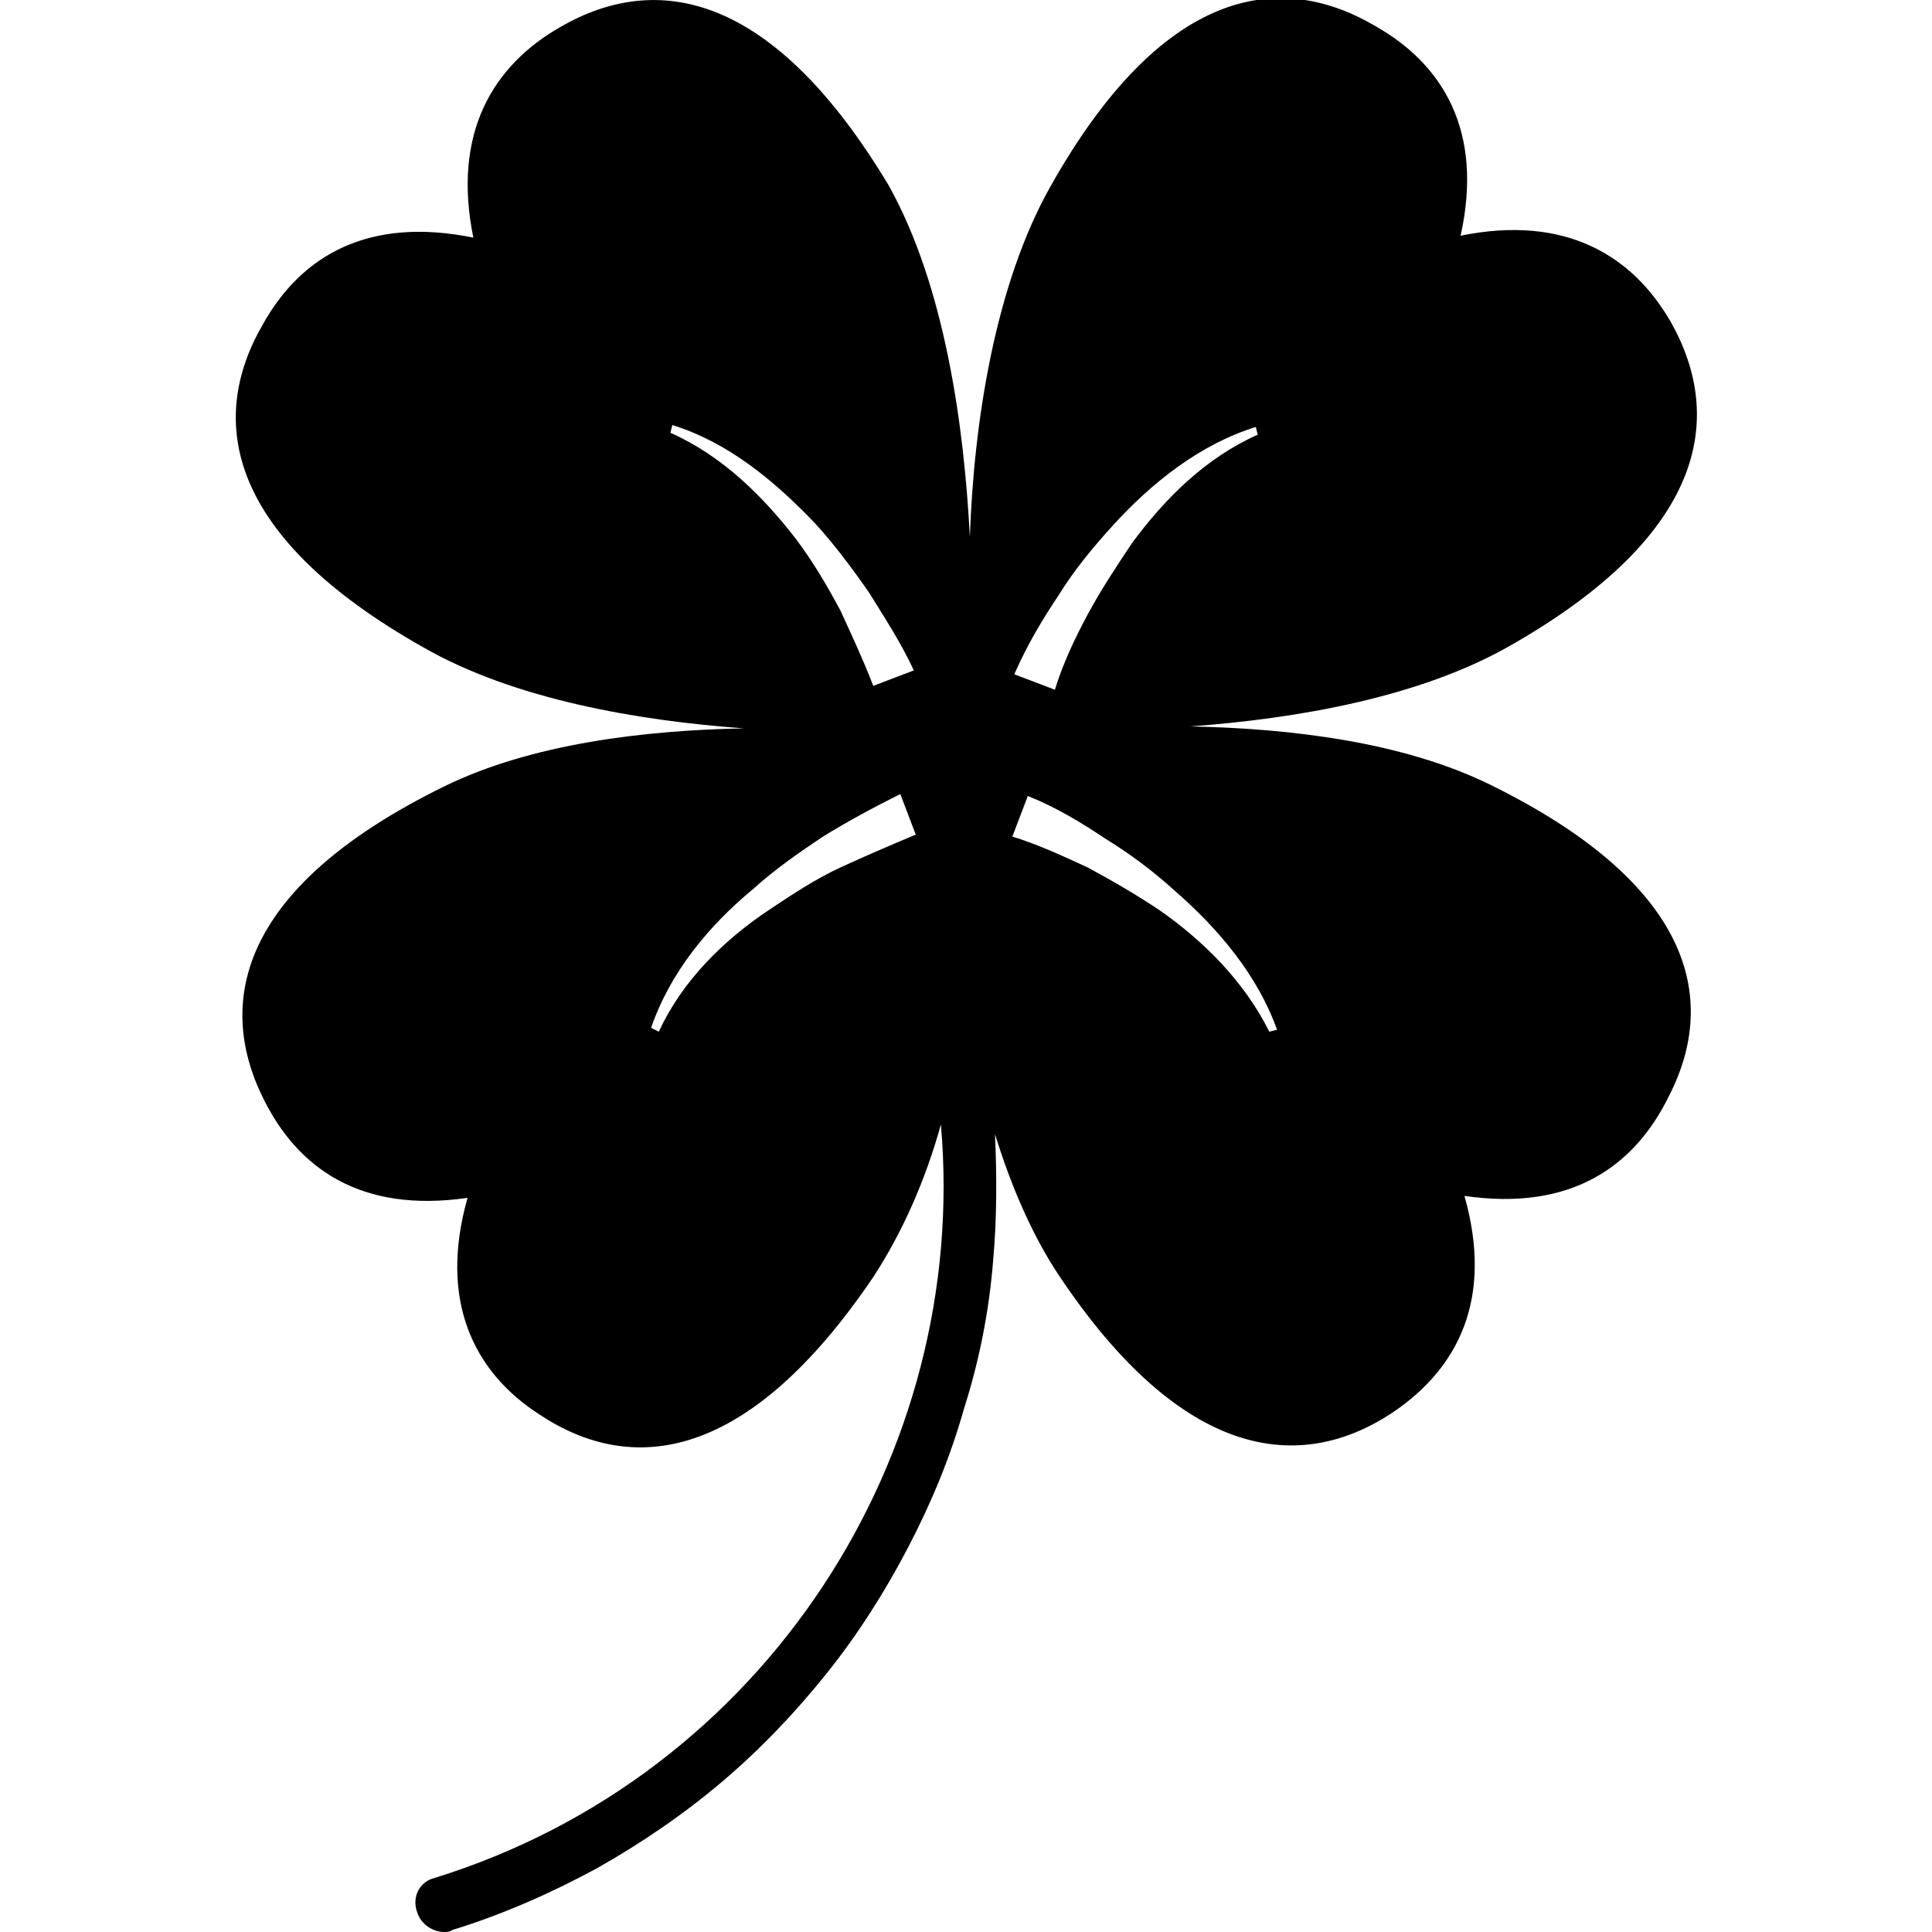 <?xml version="1.0" encoding="utf-8"?>
<!-- Generator: Adobe Illustrator 24.2.0, SVG Export Plug-In . SVG Version: 6.00 Build 0)  -->
<svg version="1.1" id="Fallow" xmlns="http://www.w3.org/2000/svg" xmlns:xlink="http://www.w3.org/1999/xlink" x="0px" y="0px"
	 viewBox="0 0 100 100" style="enable-background:new 0 0 100 100;" xml:space="preserve">
<style type="text/css">
	.st0{fill:none;}
</style>
<path class="st0" d="M-33.4,52.2l-1,0.2c-0.4,0.1-0.6,0.4-0.5,0.8c0.1,0.4,0.4,0.6,0.8,0.5l1-0.2c0.4-0.1,0.6-0.4,0.5-0.8
	C-32.7,52.4-33,52.1-33.4,52.2z"/>
<path class="st0" d="M-30.9,57.3c0.1,0.4,0.4,0.6,0.8,0.5l1-0.2c0.4-0.1,0.6-0.4,0.5-0.8c-0.1-0.4-0.4-0.6-0.8-0.5l-1,0.2
	C-30.7,56.6-30.9,57-30.9,57.3z"/>
<path class="st0" d="M-28,52.5l1-0.2c0.4-0.1,0.6-0.4,0.5-0.8c-0.1-0.4-0.4-0.6-0.8-0.5l-1,0.2c-0.4,0.1-0.6,0.4-0.5,0.8
	C-28.8,52.4-28.4,52.6-28,52.5z"/>
<path d="M77.1,40.6c-4.5-2.2-10.3-2.9-15.5-3c5.5-0.4,11.9-1.5,16.6-4.2c10-5.7,11.1-11.7,8.3-16.7c-2-3.5-5.5-5.6-10.9-4.5
	c1.2-5.4-0.9-8.9-4.5-10.9c-5-2.9-11-1.8-16.7,8.3c-2.9,5.1-4,12.3-4.2,18.2c-0.3-5.8-1.3-13-4.2-18.2c-6-10-12-11.1-17-8.2
	c-3.5,2-5.6,5.5-4.5,10.9c-5.4-1.1-8.9,0.9-10.9,4.5c-2.9,5-1.8,11,8.3,16.7c4.7,2.7,11.1,3.8,16.6,4.2c-5.2,0.1-11,0.8-15.5,3
	c-10.4,5.1-11.9,11-9.4,16.1c1.8,3.7,5.1,6,10.6,5.2c-1.5,5.3,0.3,9,3.7,11.2c4.8,3.2,10.8,2.5,17.3-7.1c1.5-2.3,2.7-5,3.5-7.9
	c1.5,17.1-9.1,33.7-26.2,39c-0.8,0.2-1.2,1-0.9,1.8c0.2,0.6,0.8,1,1.4,1c0.1,0,0.3,0,0.4-0.1c2.6-0.8,5.1-1.9,7.5-3.2
	c2.3-1.3,4.5-2.8,6.5-4.5s3.8-3.6,5.4-5.6c1.6-2,3-4.2,4.2-6.5s2.2-4.7,2.9-7.2c0.8-2.5,1.3-5.1,1.5-7.6c0.2-2.2,0.2-4.4,0.1-6.6
	c0.8,2.6,1.9,5.2,3.3,7.3c6.4,9.6,12.5,10.3,17.3,7.1c3.4-2.3,5.2-5.9,3.7-11.2c5.5,0.8,8.8-1.5,10.6-5.2
	C89,51.6,87.5,45.7,77.1,40.6z M34.7,22.4l0.1-0.4c2.9,0.9,5.3,2.9,7.4,5.1c1,1.1,1.9,2.3,2.8,3.6c0.8,1.3,1.6,2.5,2.3,4l-2.1,0.8
	c-0.5-1.3-1.1-2.6-1.7-3.9c-0.7-1.3-1.4-2.5-2.3-3.7C39.5,25.7,37.4,23.6,34.7,22.4z M43.5,44.9c-1.3,0.6-2.5,1.4-3.7,2.2
	c-2.4,1.6-4.5,3.7-5.7,6.3l-0.4-0.2c1-2.9,3-5.3,5.3-7.2c1.1-1,2.4-1.9,3.6-2.7c1.3-0.8,2.6-1.5,4-2.2l0.8,2.1
	C46.2,43.7,44.8,44.3,43.5,44.9z M54.8,30.8c0.8-1.3,1.8-2.5,2.8-3.6c2-2.2,4.5-4.2,7.4-5.1l0.1,0.4c-2.7,1.2-4.8,3.3-6.5,5.6
	c-0.8,1.2-1.6,2.4-2.3,3.7c-0.7,1.3-1.3,2.6-1.7,3.9l-2.1-0.8C53.2,33.3,54,32,54.8,30.8z M65.7,53.4c-1.3-2.6-3.4-4.7-5.7-6.3
	c-1.2-0.8-2.4-1.5-3.7-2.2c-1.3-0.6-2.6-1.2-3.9-1.6l0.8-2.1c1.5,0.6,2.8,1.4,4,2.2c1.3,0.8,2.5,1.7,3.6,2.7c2.3,2,4.3,4.4,5.3,7.2
	L65.7,53.4z"/>
</svg>
